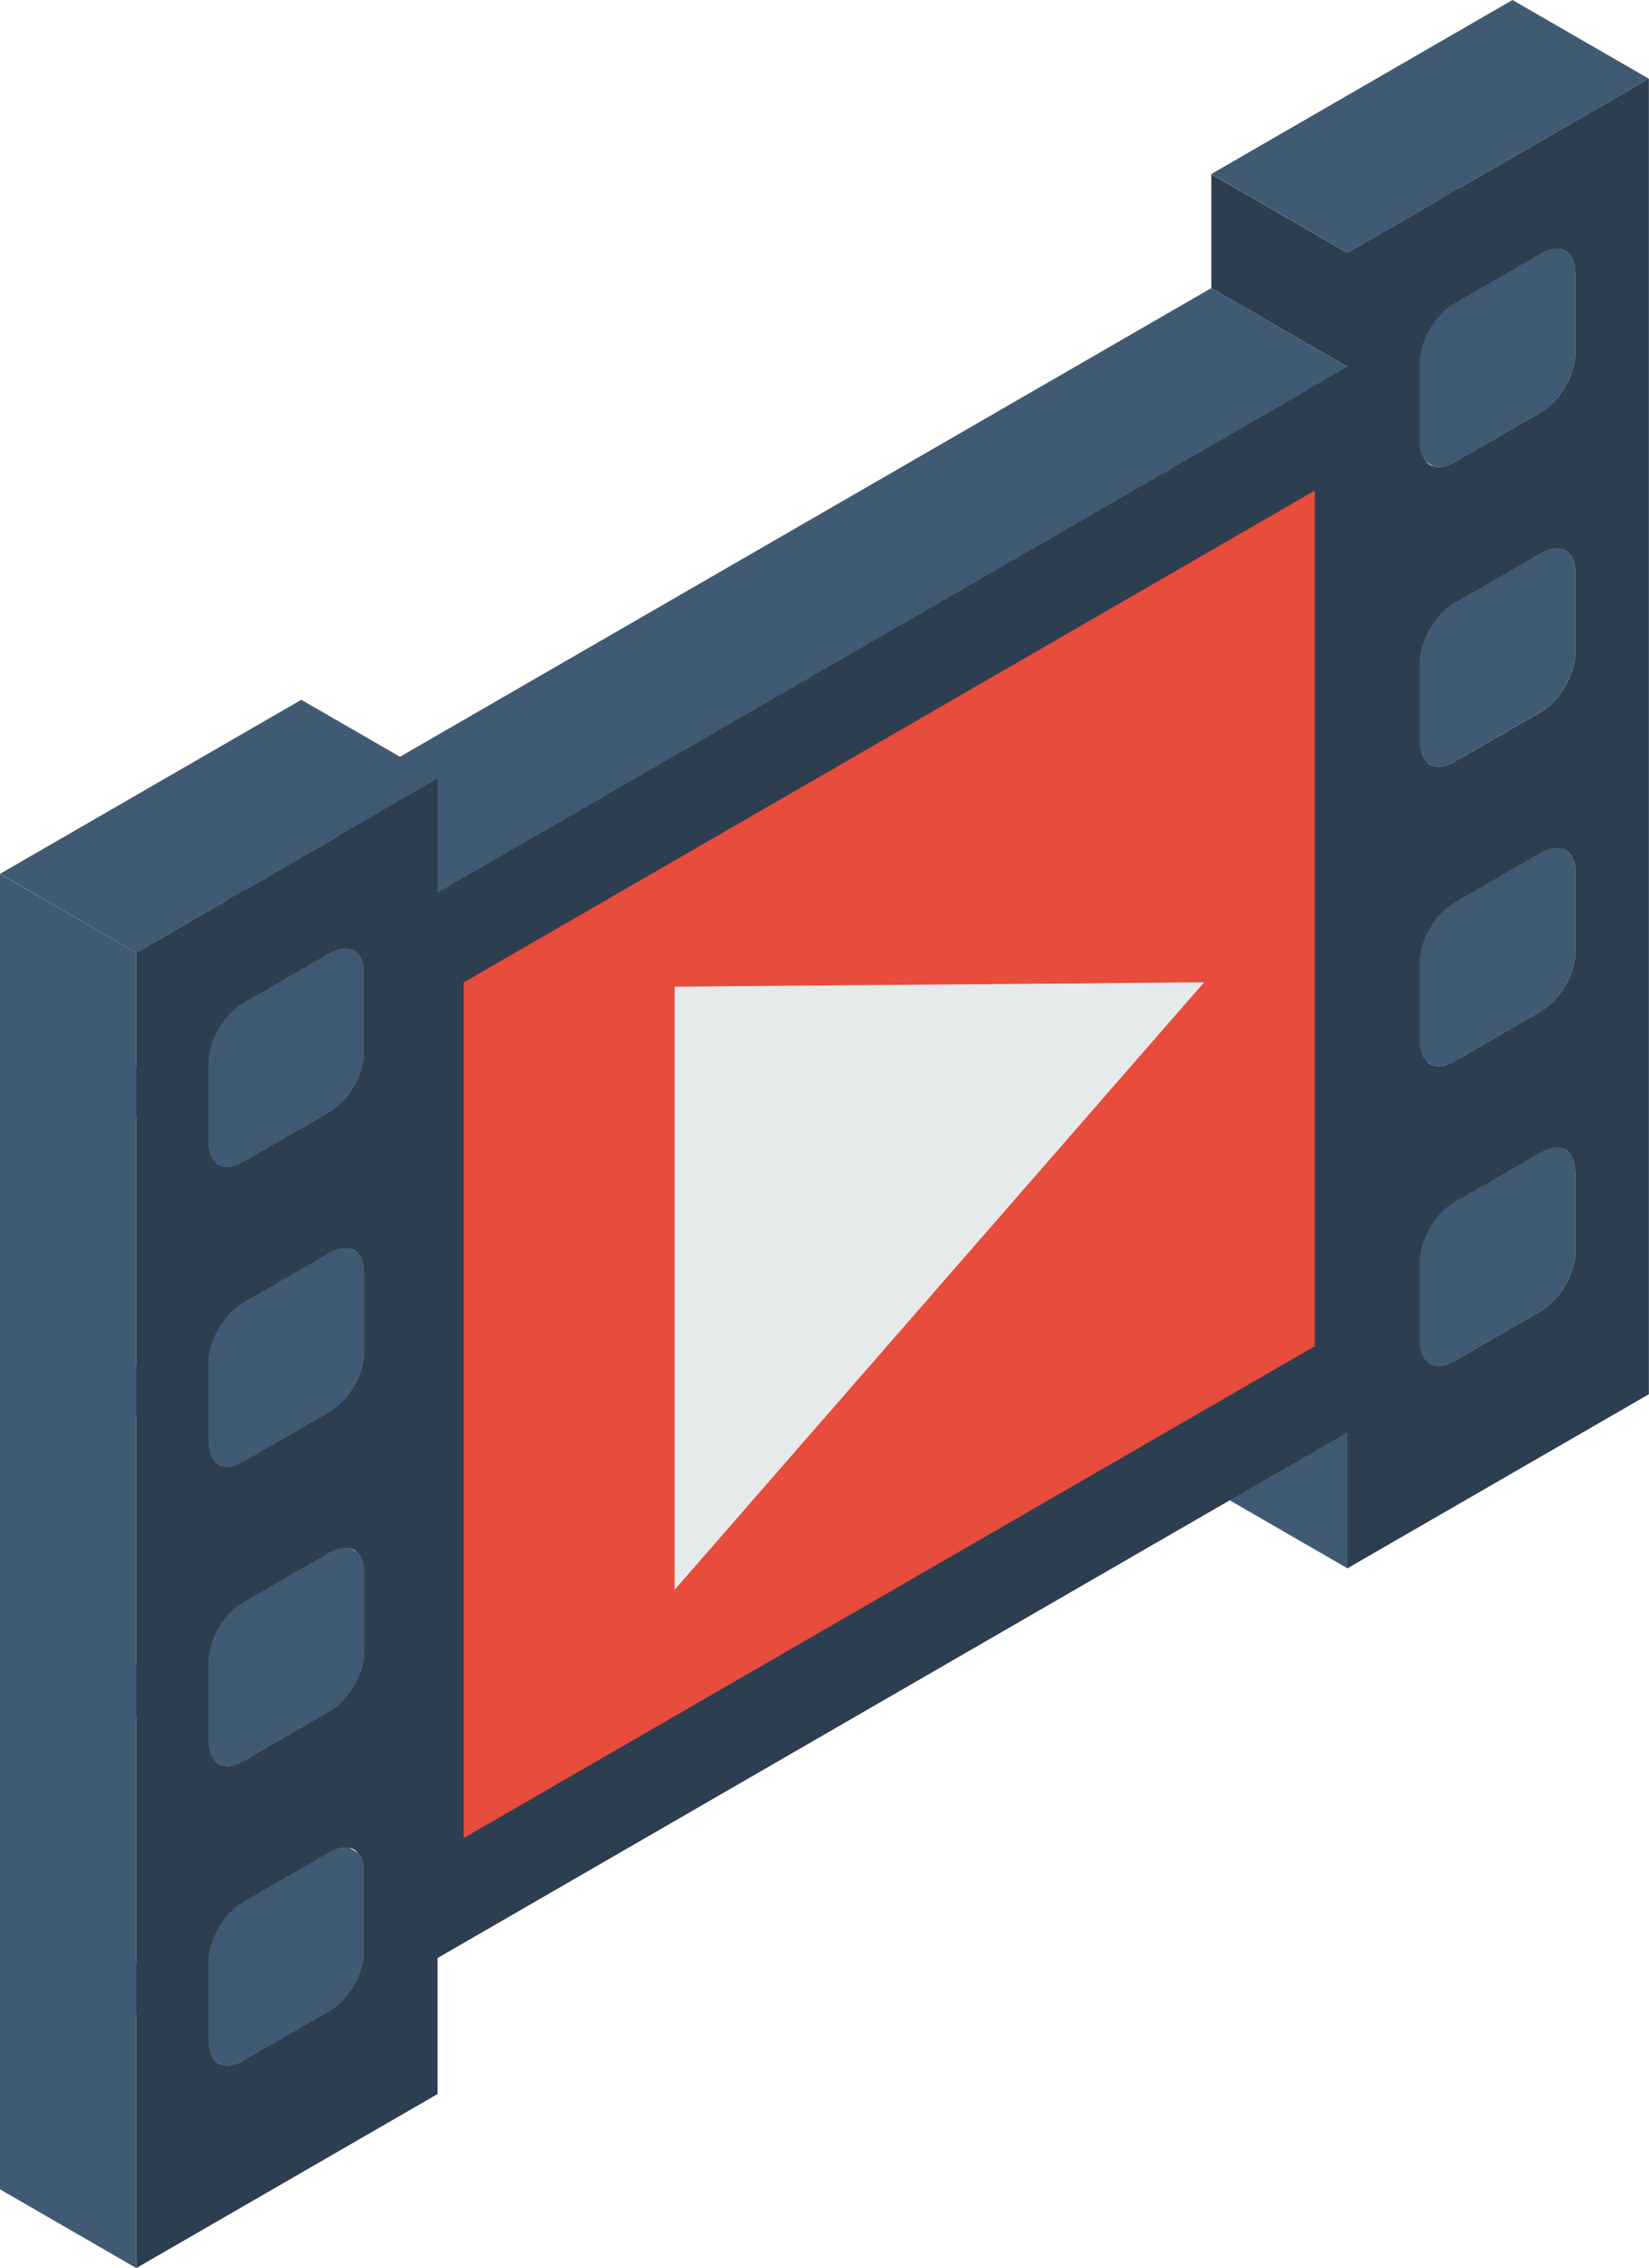 <svg enable-background="new 0 0 13.54 18.61" viewBox="0 0 13.54 18.61" xmlns="http://www.w3.org/2000/svg"><g clip-rule="evenodd" fill-rule="evenodd"><path d="m11.065 11.753-1.119-.646v1.116l1.119.646z" fill="#415a73"/><path d="m12.936 2.241h-.001v-.017l-.001-.015-.002-.016-.002-.015-.004-.013-.004-.014-.003-.012-.005-.012-.006-.011-.007-.011-.006-.009-.008-.009-.008-.009-.008-.007-.009-.007-.009-.006-.01-.005-.01-.004-.011-.003-.011-.003-1.119-.647.011.003.01.004.01.004.011.005.009.006.009.007.008.007.008.008.007.009.007.01.007.011.005.011.005.011.004.013.004.013.003.014.003.015.002.015.001.016v.017.651.017l-.001.017-.002.017-.003.018-.003.017-.004.018-.004.018-.005.018-.005.017-.007.018-.007.017-.007.018-.008.017-.008.018-.009.016-.009.017-.011.016-.01.016-.01.017-.011.015-.012.015-.011.015-.013.014-.012.014-.013.013-.013.013-.013.012-.014.011-.014.011-.014.011-.015.009-.014.009-.714.412-.282-.162h-.001l.283.163-.015.008-.014.007-.014.006-.015.005-.012.004-.014.003-.014.003-.012.001-.013.001h-.012l-.012-.001-.011-.002-.011-.003 1.119.646.011.003.012.002.011.001h.013l.012-.001.012-.001.014-.003.014-.003.013-.004.014-.005.014-.006.014-.007.015-.008.715-.413.014-.009.014-.009.015-.011.014-.01.013-.012.013-.012.014-.013.012-.013.013-.014.012-.014.011-.015.012-.015.011-.015.011-.016.01-.016.01-.017.009-.016.009-.018.008-.017.008-.017.008-.017.006-.018.007-.018.006-.017.005-.018.004-.018.003-.017.004-.018.002-.017.002-.017.001-.018.001-.017v-.651zm-.093 7.187-1.12-.646.011.005.009.006.009.007.008.007.008.009.007.008.007.01.007.011.005.011.005.012.004.012.004.014.003.013.003.015.002.016.001.015v.017.651.017l-.001.018-.002.017-.003.017-.003.017-.004.019-.004.017-.005.018-.005.018-.007.017-.007.018-.007.017-.008.017-.008.017-.009.017-.009.017-.011.016-.01.017-.01.016-.011.015-.012.015-.011.014-.013.015-.012.014-.013.012-.013.013-.013.013-.014.012-.014.01-.014.01-.015.01-.014.009-.714.413-.282-.163h-.001l.282.163-.014.008-.014.006-.014.006-.015.006-.012.004-.014.003-.014.003-.012.002h-.013-.012l-.012-.001-.011-.002-.011-.003-.011-.004-.011-.004-.009-.005 1.119.647.011.005.009.004.011.003.011.003.012.002.011.001h.013l.012-.001.012-.001.014-.003.014-.003.013-.004.014-.005.014-.006.014-.007.015-.008.715-.413.014-.009.014-.009.015-.01.014-.012.013-.011.013-.012.014-.013.012-.013.013-.013.012-.015.011-.015.012-.014.011-.016.011-.017.01-.015.01-.017.009-.016.009-.017.008-.018.008-.017.008-.017.006-.017.007-.019.006-.017.005-.018.004-.018.003-.017.004-.018.002-.017.002-.017.001-.018.001-.016v-.652h-.001v-.016l-.001-.016-.002-.015-.002-.015-.004-.014-.004-.013-.003-.013-.005-.012-.006-.011-.007-.01-.006-.01-.008-.009-.008-.009-.008-.006-.009-.007-.009-.006zm-1.027-2.917v.021.02.021.02.02.02.021.02.021.02.021.019.021.02.021.02.021.019.021.02.021.02.021.019.021.02.021.02.021.019.021.02.018l-.001.017-.002.017-.003.018-.003.017-.004.018-.004.017-.005.018-.005.018-.007.017-.007.018-.007.017-.008.018-.008.017-.009.017-.009.017-.011.016-.01.016-.01.017-.011.015-.012.015-.011.014-.012.015-.013.014-.013.012-.013.013-.013.013-.014.011-.014.011-.014.01-.015.01-.013.009-.023.012-.022.013-.023.014-.022.012-.023.013-.022.013-.021.012-.023.013-.022.013-.023.014-.022.012-.023.013-.022.013-.023.013-.022.013-.022.013-.022.012-.023.013-.022.014-.023.012-.022.013-.022.013-.022.013-.022.013-.023.013-.022.013-.023.012-.022.014-.023.013-.021.012-.023.013-.022.013-.282-.163h-.001l.283.163-.015.008-.014.006-.014.007-.015.005-.012.004-.014.004-.013.002-.013.002-.013.001h-.012l-.012-.002-.011-.001-.011-.003-.011-.004-.011-.004 1.121.646.009.005.011.003.011.002.012.002.011.001h.013.012l.012-.002.014-.002.014-.004.013-.003.014-.005.014-.007.014-.007.015-.008.023-.012.022-.013.022-.014.022-.013.022-.012.023-.013.022-.013.023-.012.022-.014.023-.013.021-.012.023-.013.022-.014.023-.012.022-.013.022-.013.023-.013.022-.013.023-.013.022-.013.022-.012.022-.013.023-.014.022-.012.023-.013.022-.013.022-.013.022-.013.023-.013.022-.012.022-.013.023-.014.015-.008.013-.009.015-.011.014-.011.013-.012.013-.011.014-.013.012-.014.013-.013.012-.014.011-.015.012-.015.011-.015.011-.017.01-.015.01-.017.009-.016.009-.018.008-.017.008-.017.008-.018.006-.017.007-.018.006-.017.005-.018.004-.018.003-.017.004-.018.002-.017.002-.018.001-.017.001-.017v-.021-.02-.021-.019-.021-.02-.021-.02-.021-.019-.021-.02-.021-.02-.021-.019-.021-.02-.021-.02-.021-.019-.021-.02-.021-.02-.021-.02-.021-.019-.021-.021l-.001-.016-.001-.016-.002-.015-.002-.015-.004-.014-.003-.013-.004-.012-.005-.013-.006-.011-.007-.01-.006-.01-.008-.009-.008-.008-.008-.007-.009-.007-.009-.006-.01-.005-.01-.005-1.12-.645.011.004.01.004.009.006.009.007.008.008.008.008.008.009.007.01.006.01.006.012.004.011.004.013.004.013.004.014.002.014.002.016.001.015zm0-2.458v.02.021.02.02.021.02.02.021.02.02.021.02.021.02.02.021.02.02.021.02.021.02.02.021.02.02.021.02.02.021.02.02.017l-.001.018-.002.017-.003.017-.003.018-.004.017-.004.018-.005.018-.005.018-.007.017-.007.018-.007.017-.008.017-.008.018-.009.017-.009.017-.011.016-.01.016-.01.016-.011.015-.012.016-.011.014-.012.015-.013.013-.013.013-.013.013-.013.012-.014.012-.014.01-.014.011-.015.009-.013.009-.023.013-.022.013-.023.013-.022.013-.023.013-.022.012-.021.013-.023.013-.022.013-.023.013-.022.013-.023.012-.022.014-.023.012-.022.013-.022.013-.022.013-.023.013-.022.013-.023.013-.022.013-.022.013-.022.013-.022.012-.023.013-.022.013-.023.013-.022.013-.023.013-.021.013-.023.013-.022.013-.282-.163h-.001l.282.163-.014.008-.014.006-.014.007-.015.005-.012.004-.014.003-.013.003-.013.002h-.013-.012l-.012-.001-.011-.002-.011-.003-.011-.003 1.119.647.011.002.011.003.012.002.011.001h.013l.012-.001.012-.001.014-.003.014-.003.013-.003.014-.006.014-.006.014-.007.015-.008.023-.012.022-.014.022-.013.022-.013.022-.012.023-.014.022-.013.023-.012.022-.013.023-.013.021-.012.023-.014.022-.013.023-.012.022-.013.022-.014.023-.013.022-.012.023-.013.022-.013.022-.012.022-.014.023-.013.022-.012.023-.013.022-.014.022-.012.022-.013.023-.013.022-.013.022-.013.023-.012.015-.009.013-.01.015-.01.014-.011.013-.012.013-.012.014-.012.012-.014.013-.013.012-.015.011-.014.012-.015.011-.015.011-.017.01-.016.01-.016.009-.017.009-.017.008-.017.008-.018.008-.017.006-.017.007-.018.006-.018.005-.018.004-.017.003-.018.004-.017.002-.018.002-.017.001-.017.001-.017v-.021-.02-.021-.02-.02-.02-.021-.02-.021-.02-.02-.021-.02-.02-.021-.02-.02-.021-.02-.02-.021-.02-.021-.02-.02-.021-.02-.02-.021-.02-.02-.021l-.001-.017-.001-.015-.002-.015-.002-.016-.004-.013-.003-.013-.004-.013-.005-.012-.006-.011-.007-.01-.006-.011-.008-.008-.008-.009-.008-.007-.009-.006-.009-.007-.01-.005-.01-.004-.011-.003-1.119-.647.01.004.011.004.01.005.009.006.009.007.008.007.008.009.008.008.007.01.006.011.006.011.004.012.004.012.004.013.004.015.002.014.002.015.001.016z" fill="#415a73"/><path d="m1.589 10.935-.022.013-.023.014-.022.012-.023.013-.022.013-.022.012-.022.013-.022.014-.023.012-.022.013-.023.013-.022.014-.023.012-.022.013-.023.013-.021.013-.023.013-.022.013-.023.012-.022.013-.022.013-.022.013-.022.013-.023.013-.022.013-.023.012-.022.014-.023.013-.021.012-.023.013-.022.013-.023.012-.282-.162.281.163-.013.008-.015.007-.014.006-.013.006-.014.004-.014.003-.012.002-.014.001-.012.001h-.012l-.012-.001-.012-.002-.011-.002-.01-.004-.01-.004-.011-.005-.009-.006-.008-.007-.009-.008 1.119.647.009.008.009.006.009.006.01.005.01.004.011.004.011.003.011.002.012.001h.013l.012-.001.013-.002.013-.002.013-.003.014-.005.014-.005.014-.006.014-.007.015-.008.022-.013.022-.013.023-.012.021-.013.023-.014.022-.012.023-.013.022-.013.023-.012.022-.014.023-.013.021-.012.023-.013.022-.013.023-.014.022-.012.022-.013.023-.013.021-.012.023-.013.022-.014.023-.012.022-.013.023-.013.022-.013.023-.013.021-.013.023-.013.022-.012.022-.014.023-.013.022-.012.015-.009.014-.01.014-.01.014-.01.014-.012.013-.013.013-.012.013-.013.012-.014.012-.014.012-.015.012-.015.011-.015.01-.016.011-.017.01-.016.008-.017.01-.016.008-.018.008-.018.008-.016.006-.018.006-.018.006-.018.005-.017.005-.018.004-.018.003-.017.002-.018.002-.017.001-.017.001-.017v-.02-.021-.02-.021-.02-.021-.019-.021-.02-.021-.02-.021-.019-.021-.02-.021-.02-.021-.02-.02-.02-.021-.02-.021-.02-.021-.02-.02-.02-.021-.02-.021h-.001v-.017l-.001-.015-.002-.016-.003-.014-.003-.014-.003-.014-.005-.011-.005-.012-.006-.012-.006-.011-.006-.008-.008-.01-.008-.008-.009-.008-1.119-.645.009.007.008.008.007.009.006.01.007.01.005.011.006.012.004.013.004.012.003.015.003.015.002.014.001.017v.016l.001.001v.019.021.02.021.02.021.019.021.02.021.02.021.02.02.02.021.02.021.02.021.019.021.02.021.02.021.02.02.02.021.02.021l-.001.017-.001.017-.002.017-.002.017-.004.018-.003.017-.005.018-.005.019-.006.017-.007.018-.006.017-.007.018-.008.017-.009.017-.009.017-.009.017-.009.016-.011.017-.011.015-.01.016-.012.015-.012.014-.012.015-.012.013-.013.014-.014.012-.012.012-.014.012-.014.011-.014.01-.014.009zm.282-3.598v.652.017l-.001.016-.002.018-.003.017-.003.018-.004.017-.004.018-.006.018-.005.017-.007.018-.006.017-.007.018-.008.018-.009.017-.009.017-.009.016-.01.017-.01.016-.011.016-.01.016-.012.014-.012.015-.013.015-.011.013-.013.013-.014.013-.013.012-.013.011-.015.012-.013.01-.015.009-.015.009-.714.413-.014.008-.015.007-.014.006-.014.005-.014.005-.013.003-.012.001-.014.002-.013.001h-.011l-.012-.001-.012-.002-.011-.002-.01-.004-.011-.004-.01-.005-.009-.006-.008-.007 1.119.646.009.006.009.006.01.006.01.004.011.004.01.002.012.003h.012l.013.001.011-.001.013-.002.014-.002.013-.003.014-.005.014-.005.013-.006.015-.006.015-.009.713-.412.016-.01.014-.009.014-.01.014-.011.014-.011.012-.013.014-.012.013-.014.012-.014.012-.013.012-.015.012-.016.01-.014.011-.017.011-.016.01-.016.008-.017.009-.017.009-.017.008-.018.008-.017.006-.018.006-.017.006-.018.005-.017.005-.018.003-.018.003-.017.003-.018.002-.017.001-.018v-.017-.651-.017l-.001-.015-.002-.016-.003-.014-.003-.014-.003-.013-.005-.012-.005-.013-.006-.011-.006-.011-.006-.009-.008-.009-.008-.008-.009-.008-.009-.007-.008-.006-1.12-.645.009.005.009.007.009.008.008.007.007.01.006.009.007.011.005.011.006.012.004.013.004.012.003.015.003.014.002.015.001.016zm0 7.375v.652.017l-.001.017-.002.017-.003.017-.003.018-.004.017-.004.018-.006.018-.005.018-.007.018-.006.017-.007.017-.008.018-.009.017-.009.017-.009.016-.01.017-.01.017-.011.015-.01.016-.012.014-.012.015-.013.015-.011.013-.013.013-.014.013-.013.012-.013.012-.015.011-.013.01-.015.009-.015.009-.714.412-.014.008-.015.008-.014.006-.014.005-.014.004-.013.004-.012.001-.014.002-.013.001-.011-.001h-.012l-.012-.002-.011-.002-.01-.004-.011-.004-.01-.005-.009-.007-.008-.006-.009-.008-.008-.007-.008-.01 1.12.646.007.009.008.009.009.008.009.005.009.006.01.006.01.004.011.004.01.002.012.002.012.001.013.001.011-.001.013-.002.014-.002.013-.004.014-.004.014-.005.013-.007.015-.006.015-.008.713-.412.016-.009.014-.01.014-.011.014-.01.014-.012.012-.012.014-.012.013-.013.012-.015.012-.013.012-.015.012-.016.01-.015.011-.016.011-.016.01-.016.008-.017.009-.017.009-.017.008-.018.008-.017.006-.018.006-.017.006-.018.005-.017.005-.018.003-.018.003-.017.003-.018.002-.017.001-.017v-.017-.652-.017l-.001-.015-.002-.015-.003-.015-.003-.014-.003-.014-.005-.011-.005-.012-.006-.012-.006-.011-.006-.008-.008-.01-1.119-.646.007.009.006.01.007.01.005.011.006.012.004.013.004.012.003.015.003.015.002.014.001.017zm1.063-1.975-1.119-.646.008.008.007.009.006.01.007.011.005.01.006.012.004.013.004.013.003.014.003.015.002.015.001.016v.017h.001v.02.021.019.021.02.021.02.021.019.021.02.021.02.021.02.02.02.021.02.021.02.021.019.021.02.021.02.021.019.021.02.021l-.001.017-.001.017-.002.017-.002.018-.004.018-.003.016-.005.019-.005.018-.006.017-.007.018-.006.017-.007.018-.008.018-.009.016-.009.018-.009.016-.009.017-.011.016-.011.015-.01.016-.012.015-.012.015-.012.014-.012.013-.013.014-.014.013-.012.011-.014.012-.014.011-.014.011-.014.008-.015.009-.022.014-.023.013-.022.012-.023.013-.022.014-.022.012-.022.013-.022.013-.023.012-.022.013-.023.014-.022.013-.023.012-.022.013-.023.014-.021.012-.023.013-.022.013-.023.012-.022.014-.022.013-.022.012-.022.013-.023.013-.022.013-.023.013-.022.013-.023.013-.021.012-.023.014-.022.013-.023.012-.282-.163.282.163-.014.008-.015.007-.014.007-.013.005-.014.004-.014.004-.012.001-.014.002h-.012-.012l-.012-.001-.012-.002-.011-.002-.01-.003-.01-.005-.011-.005-.009-.006-.008-.007-.009-.008-.008-.007 1.119.646.008.008.009.008.009.006.009.006.01.005.01.004.011.004.011.003.011.002.012.001h.013l.012-.001.013-.001.013-.003.013-.003.014-.004.014-.006.014-.006.014-.006.015-.008.022-.014.022-.013.023-.012.021-.013.023-.013.022-.012.023-.014.022-.013.023-.012.022-.013.023-.014.021-.012.023-.013.022-.013.023-.013.022-.012.022-.014.023-.013.021-.012.023-.013.022-.014.023-.012.022-.013.023-.013.022-.013.023-.013.021-.013.023-.013.022-.012.022-.013.023-.014.022-.012.015-.009.014-.01.014-.01.014-.01.014-.012.013-.012.013-.012.013-.014.012-.014.012-.013.012-.015.012-.016.011-.015.01-.016.011-.017.01-.015.008-.018.01-.016.008-.018.008-.017.008-.017.006-.018.006-.017.006-.018.005-.018.005-.018.004-.018.003-.017.002-.018.002-.016.001-.018.001-.017v-.02-.021-.02-.021-.019-.021-.02-.021-.02-.021-.019-.021-.02-.021-.02-.021-.02-.021-.019-.021-.02-.021-.02-.021-.02-.02-.02-.021-.02-.021-.019-.021l-.001-.001v-.016l-.001-.015-.002-.016-.003-.014-.003-.014-.003-.014-.005-.012-.005-.012-.006-.011-.006-.011-.006-.009-.008-.009z" fill="#415a73"/><path d="m11.065 2.075-1.119-.646v.935l1.119.646z" fill="#2c3e50"/><path d="m11.065 3.01-1.119-.646-7.472 4.313 1.12.646z" fill="#415a73"/></g><path d="m12.419 0-2.473 1.428 1.118.646 2.475-1.428z" fill="#415a73"/><path clip-rule="evenodd" d="m1.119 7.817-1.119-.646v10.793l1.119.646z" fill="#415a73" fill-rule="evenodd"/><path clip-rule="evenodd" d="m3.594 6.388-1.12-.646-2.474 1.428 1.119.647z" fill="#415a73" fill-rule="evenodd"/><path clip-rule="evenodd" d="m3.593 17.182v-1.116l7.471-4.314v1.116l2.475-1.428v-10.794l-2.475 1.428v.935l-7.471 4.313v-.934l-2.474 1.429v10.793zm9.343-11.831c0 .179-.127.399-.282.489-.238.137-.476.274-.715.412-.156.09-.282.017-.282-.163v-.651c0-.179.127-.4.282-.489l.715-.413c.155-.09.282-.017.282.163zm0 2.458c0 .179-.127.399-.282.488l-.715.413c-.156.09-.282.017-.282-.163v-.651c0-.18.127-.399.282-.489.239-.137.477-.275.715-.413.155-.089.282-.016.282.163zm0-4.917c0 .18-.127.399-.282.489l-.715.413c-.156.09-.282.017-.282-.163v-.652c0-.179.127-.399.282-.488.239-.138.477-.275.715-.413.155-.09.281-.017.281.163h.001zm0 7.376c0 .178-.127.398-.282.488l-.715.413c-.156.089-.282.017-.282-.163v-.651c0-.18.127-.4.282-.49.239-.136.477-.274.715-.412.155-.09.281-.017.281.163h.001zm-9.946.825c0 .179-.127.398-.282.488-.239.138-.477.276-.715.412-.156.091-.282.018-.282-.162v-.652c0-.179.127-.399.282-.488.238-.138.476-.276.714-.413.156-.09.282-.017.282.163h.001zm0 2.458c0 .179-.127.398-.282.488l-.715.413c-.156.09-.282.017-.282-.163v-.651c0-.18.127-.4.282-.489.238-.137.476-.275.714-.412.156-.09.282-.017.282.163h.001zm-.001 2.459c0 .179-.126.398-.282.488l-.714.412c-.156.09-.282.018-.282-.162v-.652c0-.179.127-.399.282-.488.238-.138.476-.276.714-.412.156-.09.282-.018.282.162zm0-7.376c0 .18-.126.399-.282.489l-.714.412c-.156.09-.282.018-.282-.163v-.651c0-.18.127-.399.282-.488.238-.138.476-.276.714-.413.156-.09.282-.017.282.163z" fill="#2c3e50" fill-rule="evenodd"/><path clip-rule="evenodd" d="m3.807 8.061 6.989-4.036v7.021l-6.989 4.036z" fill="#e74c3c" fill-rule="evenodd"/><path clip-rule="evenodd" d="m5.539 8.096 4.348-.036-4.348 4.985z" fill="#e6eaeb" fill-rule="evenodd"/></svg>
